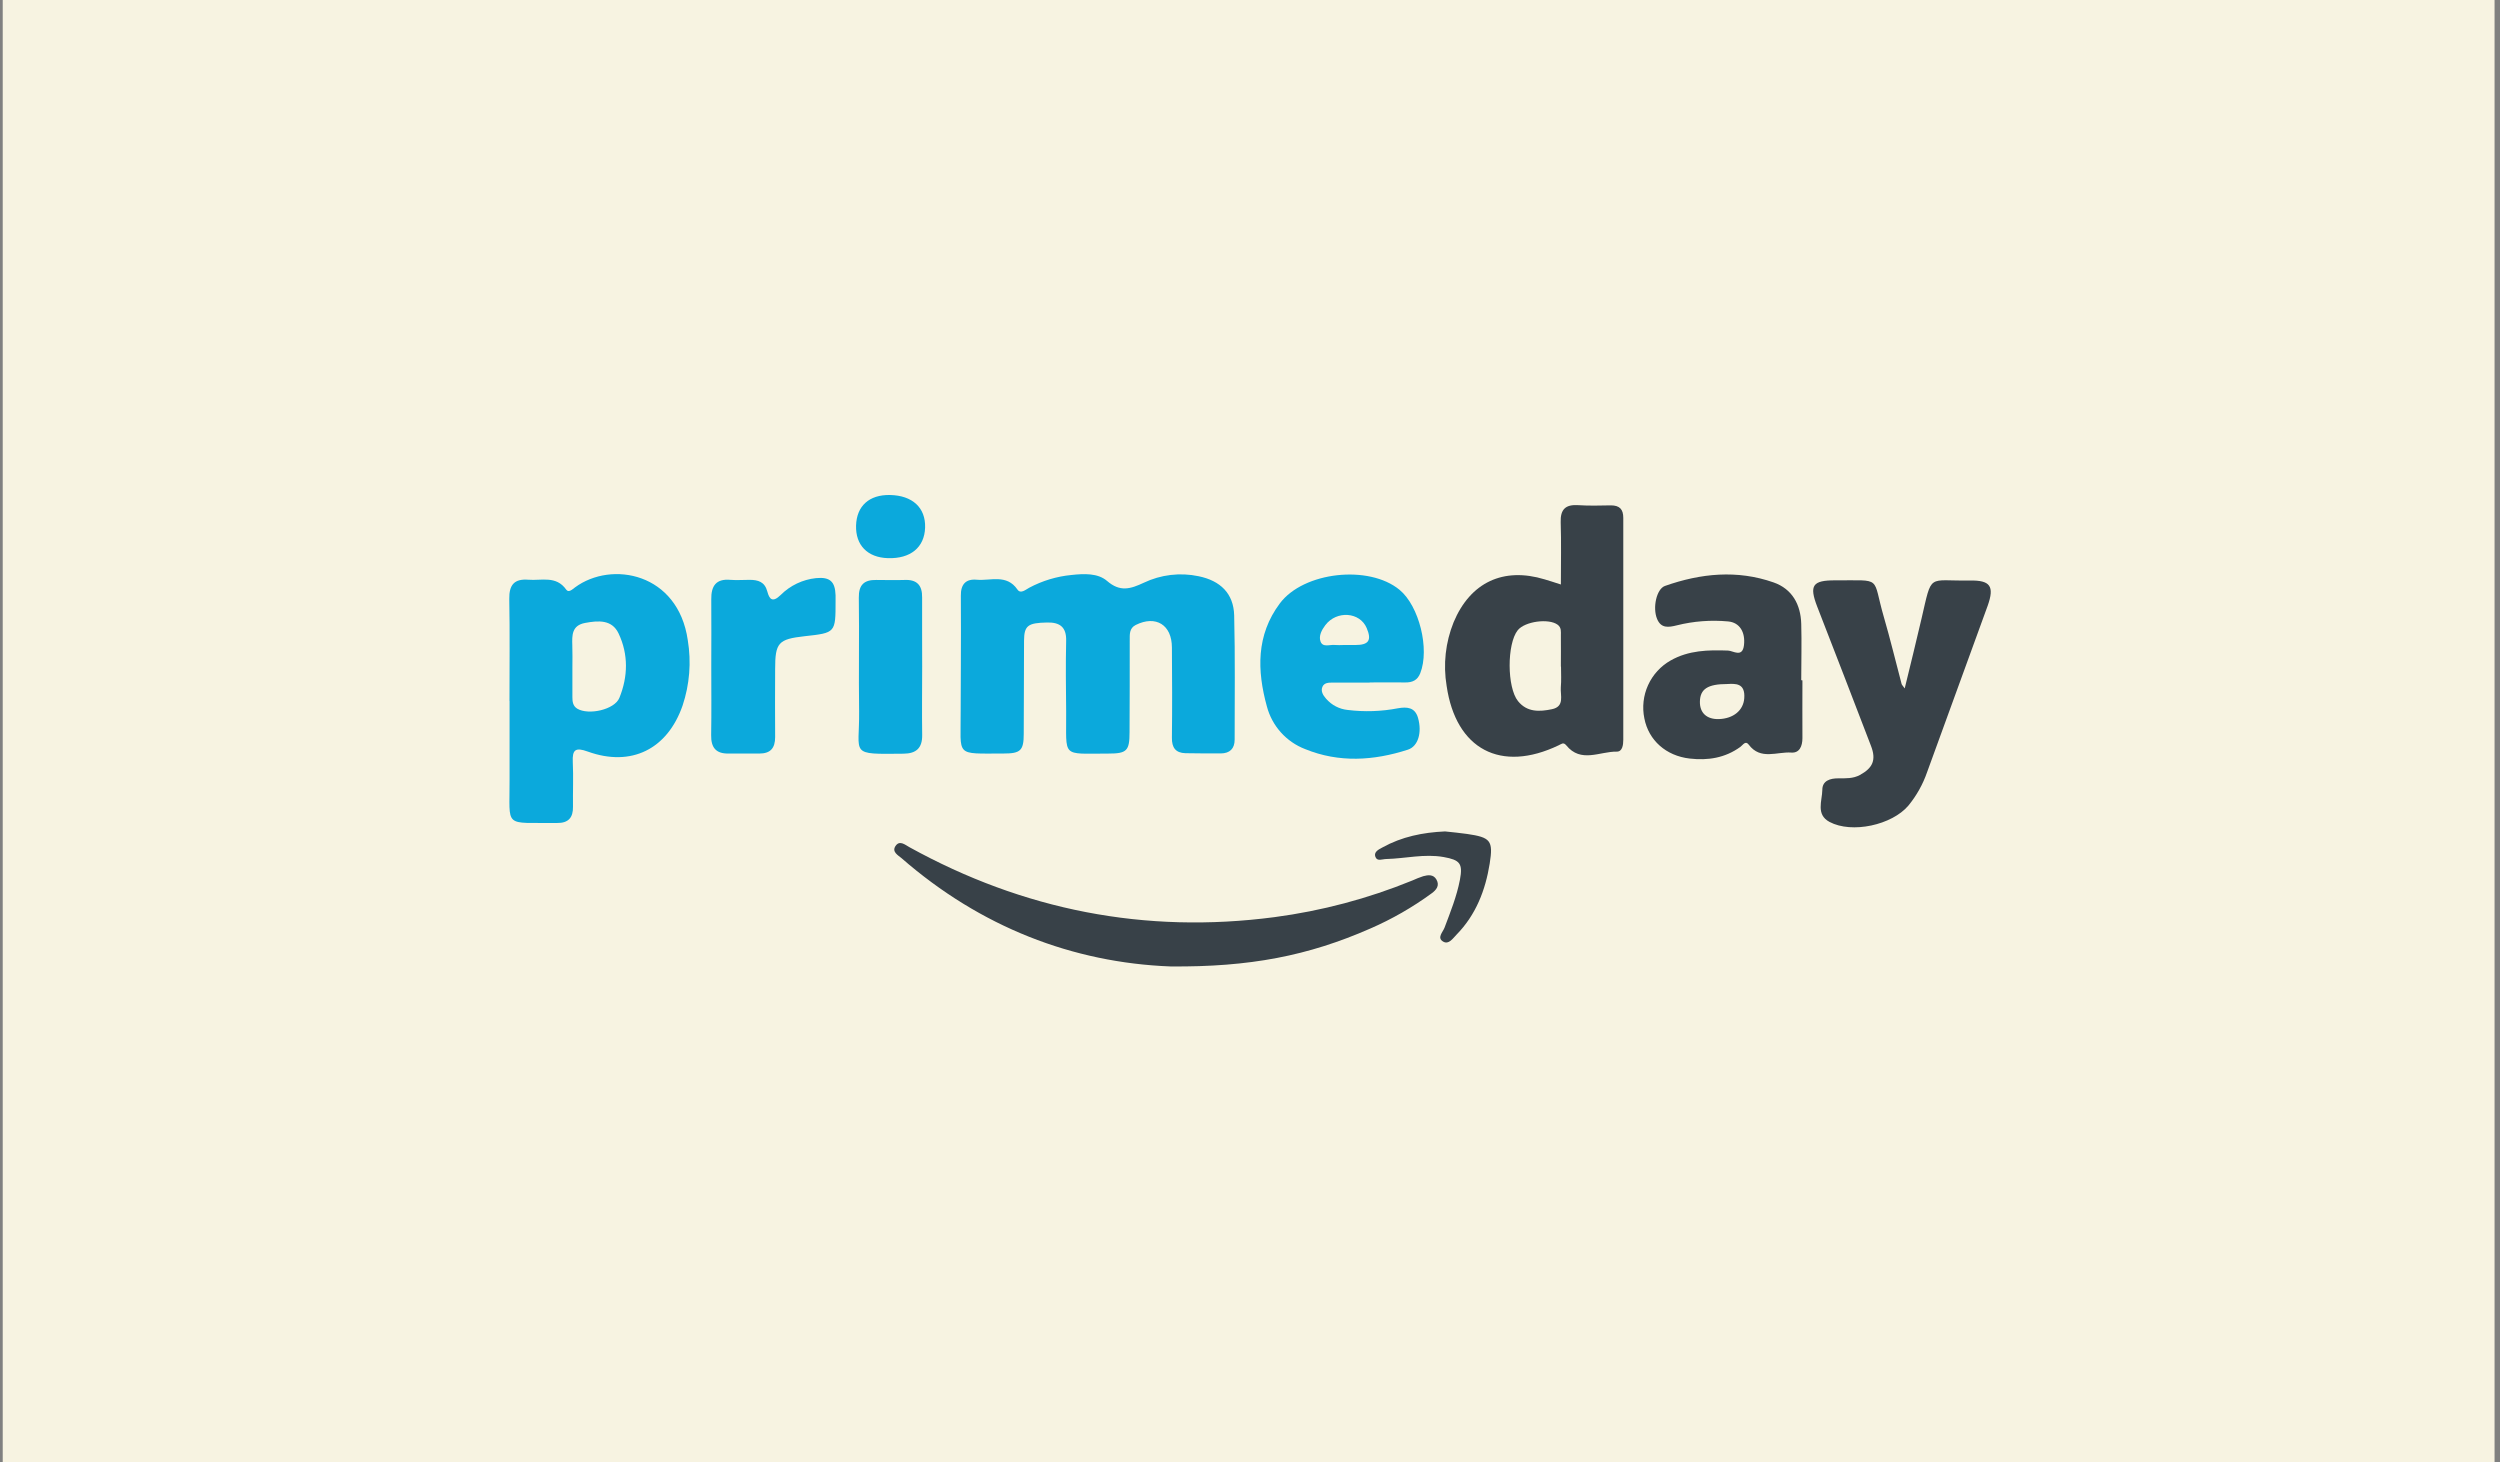 <svg width="306" height="179" viewBox="0 0 306 179" fill="none" xmlns="http://www.w3.org/2000/svg">
<rect x="0" y="0" width="306" height="179" fill="#808080" stroke="none"/>
<g clip-path="url(#clip0_481_902)">
<rect x="0.334" y="-0.413" width="305" height="180" fill="#F7F3E1"/>
<path d="M117.608 81.618C117.608 78.718 117.64 75.817 117.608 72.916C117.586 71.524 118.21 70.835 119.555 70.958C121.259 71.111 123.206 70.233 124.537 72.162C124.932 72.739 125.552 72.162 125.987 71.934C127.588 71.081 129.341 70.552 131.147 70.378C132.673 70.211 134.377 70.135 135.498 71.103C137.097 72.488 138.362 72.093 139.997 71.328C142.087 70.332 144.447 70.051 146.712 70.53C149.377 71.082 150.991 72.637 151.063 75.32C151.19 80.396 151.118 85.472 151.121 90.53C151.121 91.647 150.519 92.206 149.439 92.22C147.988 92.22 146.538 92.22 145.088 92.191C143.899 92.155 143.424 91.509 143.442 90.306C143.485 86.622 143.471 82.938 143.442 79.258C143.442 76.484 141.48 75.269 139.022 76.491C138.21 76.894 138.279 77.659 138.279 78.377C138.279 82.118 138.279 85.864 138.257 89.617C138.257 91.901 137.93 92.242 135.643 92.238C129.816 92.238 130.548 92.815 130.498 87.126C130.469 84.225 130.432 81.324 130.498 78.424C130.537 76.734 129.703 76.165 128.181 76.194C125.817 76.241 125.356 76.556 125.342 78.438C125.309 82.242 125.342 86.052 125.305 89.849C125.305 91.868 124.903 92.234 122.836 92.231C116.785 92.231 117.626 92.68 117.586 87.028C117.597 85.244 117.608 83.431 117.608 81.618Z" fill="#0BA9DC"/>
<path d="M191.051 71.542C191.051 68.862 191.109 66.393 191.029 63.928C190.978 62.347 191.613 61.734 193.168 61.832C194.488 61.919 195.822 61.883 197.157 61.857C198.244 61.857 198.69 62.332 198.69 63.387C198.69 72.442 198.69 81.496 198.69 90.548C198.69 91.197 198.574 91.999 197.907 91.999C195.822 91.959 193.505 93.449 191.703 91.219C191.341 90.791 191.098 91.088 190.79 91.219C183.705 94.62 178.205 91.73 177.07 83.967C176.629 81.335 176.925 78.632 177.925 76.157C179.967 71.281 184.009 69.377 189.075 70.918C189.637 71.081 190.202 71.27 191.051 71.542ZM191.051 81.593C191.051 80.327 191.069 79.054 191.051 77.789C191.051 77.329 191.134 76.821 190.659 76.469C189.571 75.657 186.635 76.052 185.768 77.144C184.441 78.811 184.448 84.138 185.804 85.817C186.921 87.202 188.447 87.122 189.956 86.806C191.544 86.477 190.971 85.128 191.044 84.131C191.12 83.289 191.069 82.441 191.069 81.593H191.051Z" fill="#384148"/>
<path d="M62.36 85.791C62.36 81.629 62.411 77.452 62.335 73.308C62.306 71.593 62.951 70.82 64.666 70.958C66.28 71.092 68.071 70.422 69.304 72.169C69.605 72.597 70.065 72.129 70.391 71.89C74.884 68.587 83.002 70.142 84.184 78.355C84.628 81.038 84.409 83.789 83.546 86.368C81.697 91.694 77.266 93.917 71.943 91.992C70.453 91.451 70.032 91.738 70.109 93.279C70.196 95.092 70.109 96.904 70.134 98.717C70.163 100.077 69.568 100.748 68.205 100.733C61.53 100.664 62.407 101.473 62.371 95.396C62.371 92.198 62.371 89.004 62.371 85.806L62.36 85.791ZM70.061 81.701C70.061 82.905 70.061 84.113 70.061 85.327C70.061 85.868 70.116 86.415 70.66 86.745C72.045 87.568 75.221 86.868 75.812 85.418C76.871 82.822 76.929 80.099 75.718 77.543C74.906 75.82 73.245 75.944 71.613 76.248C69.982 76.553 70.011 77.757 70.051 79.004C70.087 79.896 70.061 80.799 70.061 81.701Z" fill="#0BA9DC"/>
<path d="M233.136 84.261C233.861 81.288 234.547 78.514 235.192 75.73C236.512 70.055 235.888 71.143 241.12 71.056C243.619 71.012 244.137 71.756 243.296 74.131C240.833 80.928 238.36 87.721 235.877 94.511C235.363 95.997 234.589 97.381 233.593 98.598C231.584 100.983 226.668 102.064 223.934 100.603C222.234 99.696 223.035 98.021 223.053 96.672C223.053 95.559 224.01 95.262 225.011 95.269C225.914 95.269 226.824 95.313 227.658 94.856C229.249 93.989 229.666 92.999 229.01 91.299C226.835 85.621 224.641 79.94 222.429 74.257C221.421 71.65 221.849 71.02 224.656 71.034C230.508 71.063 229.108 70.458 230.584 75.526C231.374 78.239 232.034 80.991 232.759 83.725C232.795 83.837 232.89 83.917 233.136 84.261Z" fill="#384148"/>
<path d="M167.642 83.55C166.134 83.55 164.622 83.55 163.113 83.55C162.635 83.55 162.084 83.55 161.862 84.072C161.641 84.594 161.939 85.105 162.312 85.522C162.989 86.306 163.942 86.8 164.973 86.9C167.017 87.153 169.087 87.083 171.108 86.693C172.196 86.501 173.193 86.556 173.567 87.872C174.071 89.648 173.592 91.353 172.319 91.762C168.132 93.115 163.897 93.383 159.741 91.686C158.605 91.249 157.59 90.548 156.777 89.642C155.965 88.735 155.379 87.649 155.068 86.472C153.857 82.078 153.748 77.741 156.652 73.858C159.556 69.975 167.551 69.101 171.3 72.19C173.708 74.173 175.01 79.442 173.839 82.404C173.498 83.271 172.863 83.546 171.989 83.532C170.539 83.51 169.089 83.532 167.638 83.532L167.642 83.55ZM164.451 78.949C164.93 78.949 165.412 78.949 165.902 78.949C167.541 78.949 167.918 78.365 167.283 76.875C166.449 74.899 163.606 74.699 162.225 76.512C161.779 77.1 161.387 77.835 161.63 78.513C161.906 79.29 162.773 78.876 163.382 78.945C163.738 78.968 164.095 78.969 164.451 78.949Z" fill="#0BA9DC"/>
<path d="M220.617 83.279C220.617 85.632 220.599 87.992 220.617 90.345C220.617 91.339 220.254 92.187 219.257 92.115C217.506 91.988 215.494 93.076 214.047 91.147C213.637 90.596 213.322 91.208 213.017 91.422C211.15 92.775 209.051 93.105 206.821 92.847C203.92 92.517 201.788 90.61 201.27 87.934C200.986 86.564 201.145 85.139 201.723 83.865C202.301 82.59 203.268 81.532 204.486 80.842C206.69 79.591 209.076 79.54 211.523 79.631C212.147 79.656 213.282 80.541 213.463 78.964C213.645 77.387 212.945 76.19 211.52 76.063C209.416 75.868 207.294 76.029 205.244 76.542C204.203 76.803 203.307 76.923 202.825 75.751C202.256 74.377 202.76 72.086 203.79 71.719C208.166 70.175 212.633 69.725 217.085 71.288C219.373 72.089 220.407 74.007 220.472 76.364C220.537 78.659 220.472 80.954 220.472 83.253L220.617 83.279ZM211.411 83.725C208.996 83.725 208.097 84.356 208.068 85.878C208.043 87.26 208.906 88.054 210.378 88.017C212.191 87.963 213.387 86.93 213.496 85.48C213.645 83.572 212.401 83.677 211.411 83.725Z" fill="#384148"/>
<path d="M143.259 118.293C131.319 117.832 120.025 113.481 110.34 105.033C109.901 104.671 109.162 104.268 109.59 103.583C110.094 102.785 110.764 103.391 111.312 103.695C125.271 111.404 140.159 114.337 155.982 112.26C161.779 111.494 167.454 109.987 172.867 107.774C173.305 107.572 173.754 107.395 174.212 107.245C174.807 107.082 175.449 107.009 175.819 107.655C176.247 108.398 175.801 108.931 175.235 109.344C172.897 111.055 170.376 112.501 167.719 113.656C160.123 116.991 152.98 118.38 143.259 118.293Z" fill="#384148"/>
<path d="M87.06 81.491C87.06 78.779 87.086 76.052 87.06 73.355C87.038 71.73 87.633 70.817 89.395 70.973C90.175 71.034 90.962 70.973 91.745 70.973C92.793 70.973 93.608 71.212 93.92 72.401C94.174 73.355 94.555 73.801 95.559 72.822C96.723 71.659 98.252 70.932 99.888 70.762C101.582 70.599 102.22 71.176 102.274 72.862C102.274 73.105 102.274 73.344 102.274 73.587C102.274 77.459 102.274 77.459 98.481 77.873C95.269 78.235 94.877 78.659 94.877 81.901C94.877 84.671 94.845 87.445 94.877 90.215C94.877 91.582 94.297 92.234 92.948 92.234C91.683 92.234 90.41 92.234 89.152 92.234C87.611 92.256 87.02 91.477 87.046 89.979C87.093 87.158 87.06 84.323 87.06 81.491Z" fill="#0BA9DC"/>
<path d="M112.875 81.618C112.875 84.388 112.835 87.162 112.875 89.935C112.908 91.56 112.15 92.238 110.594 92.252C103.858 92.321 105.217 92.43 105.156 87.085C105.087 82.445 105.188 77.803 105.119 73.162C105.094 71.578 105.776 70.962 107.255 70.987C108.401 70.987 109.547 71.027 110.692 70.987C112.233 70.914 112.893 71.632 112.868 73.141C112.857 75.936 112.875 78.768 112.875 81.618Z" fill="#0BA9DC"/>
<path d="M176.871 101.766C177.767 101.868 178.684 101.944 179.561 102.074C182.437 102.495 182.792 102.872 182.339 105.7C181.817 108.963 180.649 111.987 178.278 114.402C177.832 114.859 177.331 115.642 176.661 115.261C175.834 114.797 176.606 114.094 176.809 113.55C177.534 111.628 178.303 109.721 178.691 107.702C179.079 105.682 178.691 105.261 176.704 104.902C174.34 104.482 172.016 105.087 169.67 105.145C169.21 105.145 168.582 105.461 168.365 104.913C168.089 104.25 168.796 103.96 169.217 103.724C171.585 102.408 174.166 101.889 176.871 101.766Z" fill="#384148"/>
<path d="M108.93 60.588C111.689 60.642 113.31 62.147 113.233 64.576C113.157 67.006 111.446 68.405 108.676 68.318C106.181 68.239 104.713 66.73 104.782 64.33C104.851 61.93 106.391 60.541 108.93 60.588Z" fill="#0BA9DC"/>
</g>
<defs>
<clipPath id="clip0_481_902">
<rect width="305.811" height="179" fill="white"/>
</clipPath>
</defs>
</svg>
